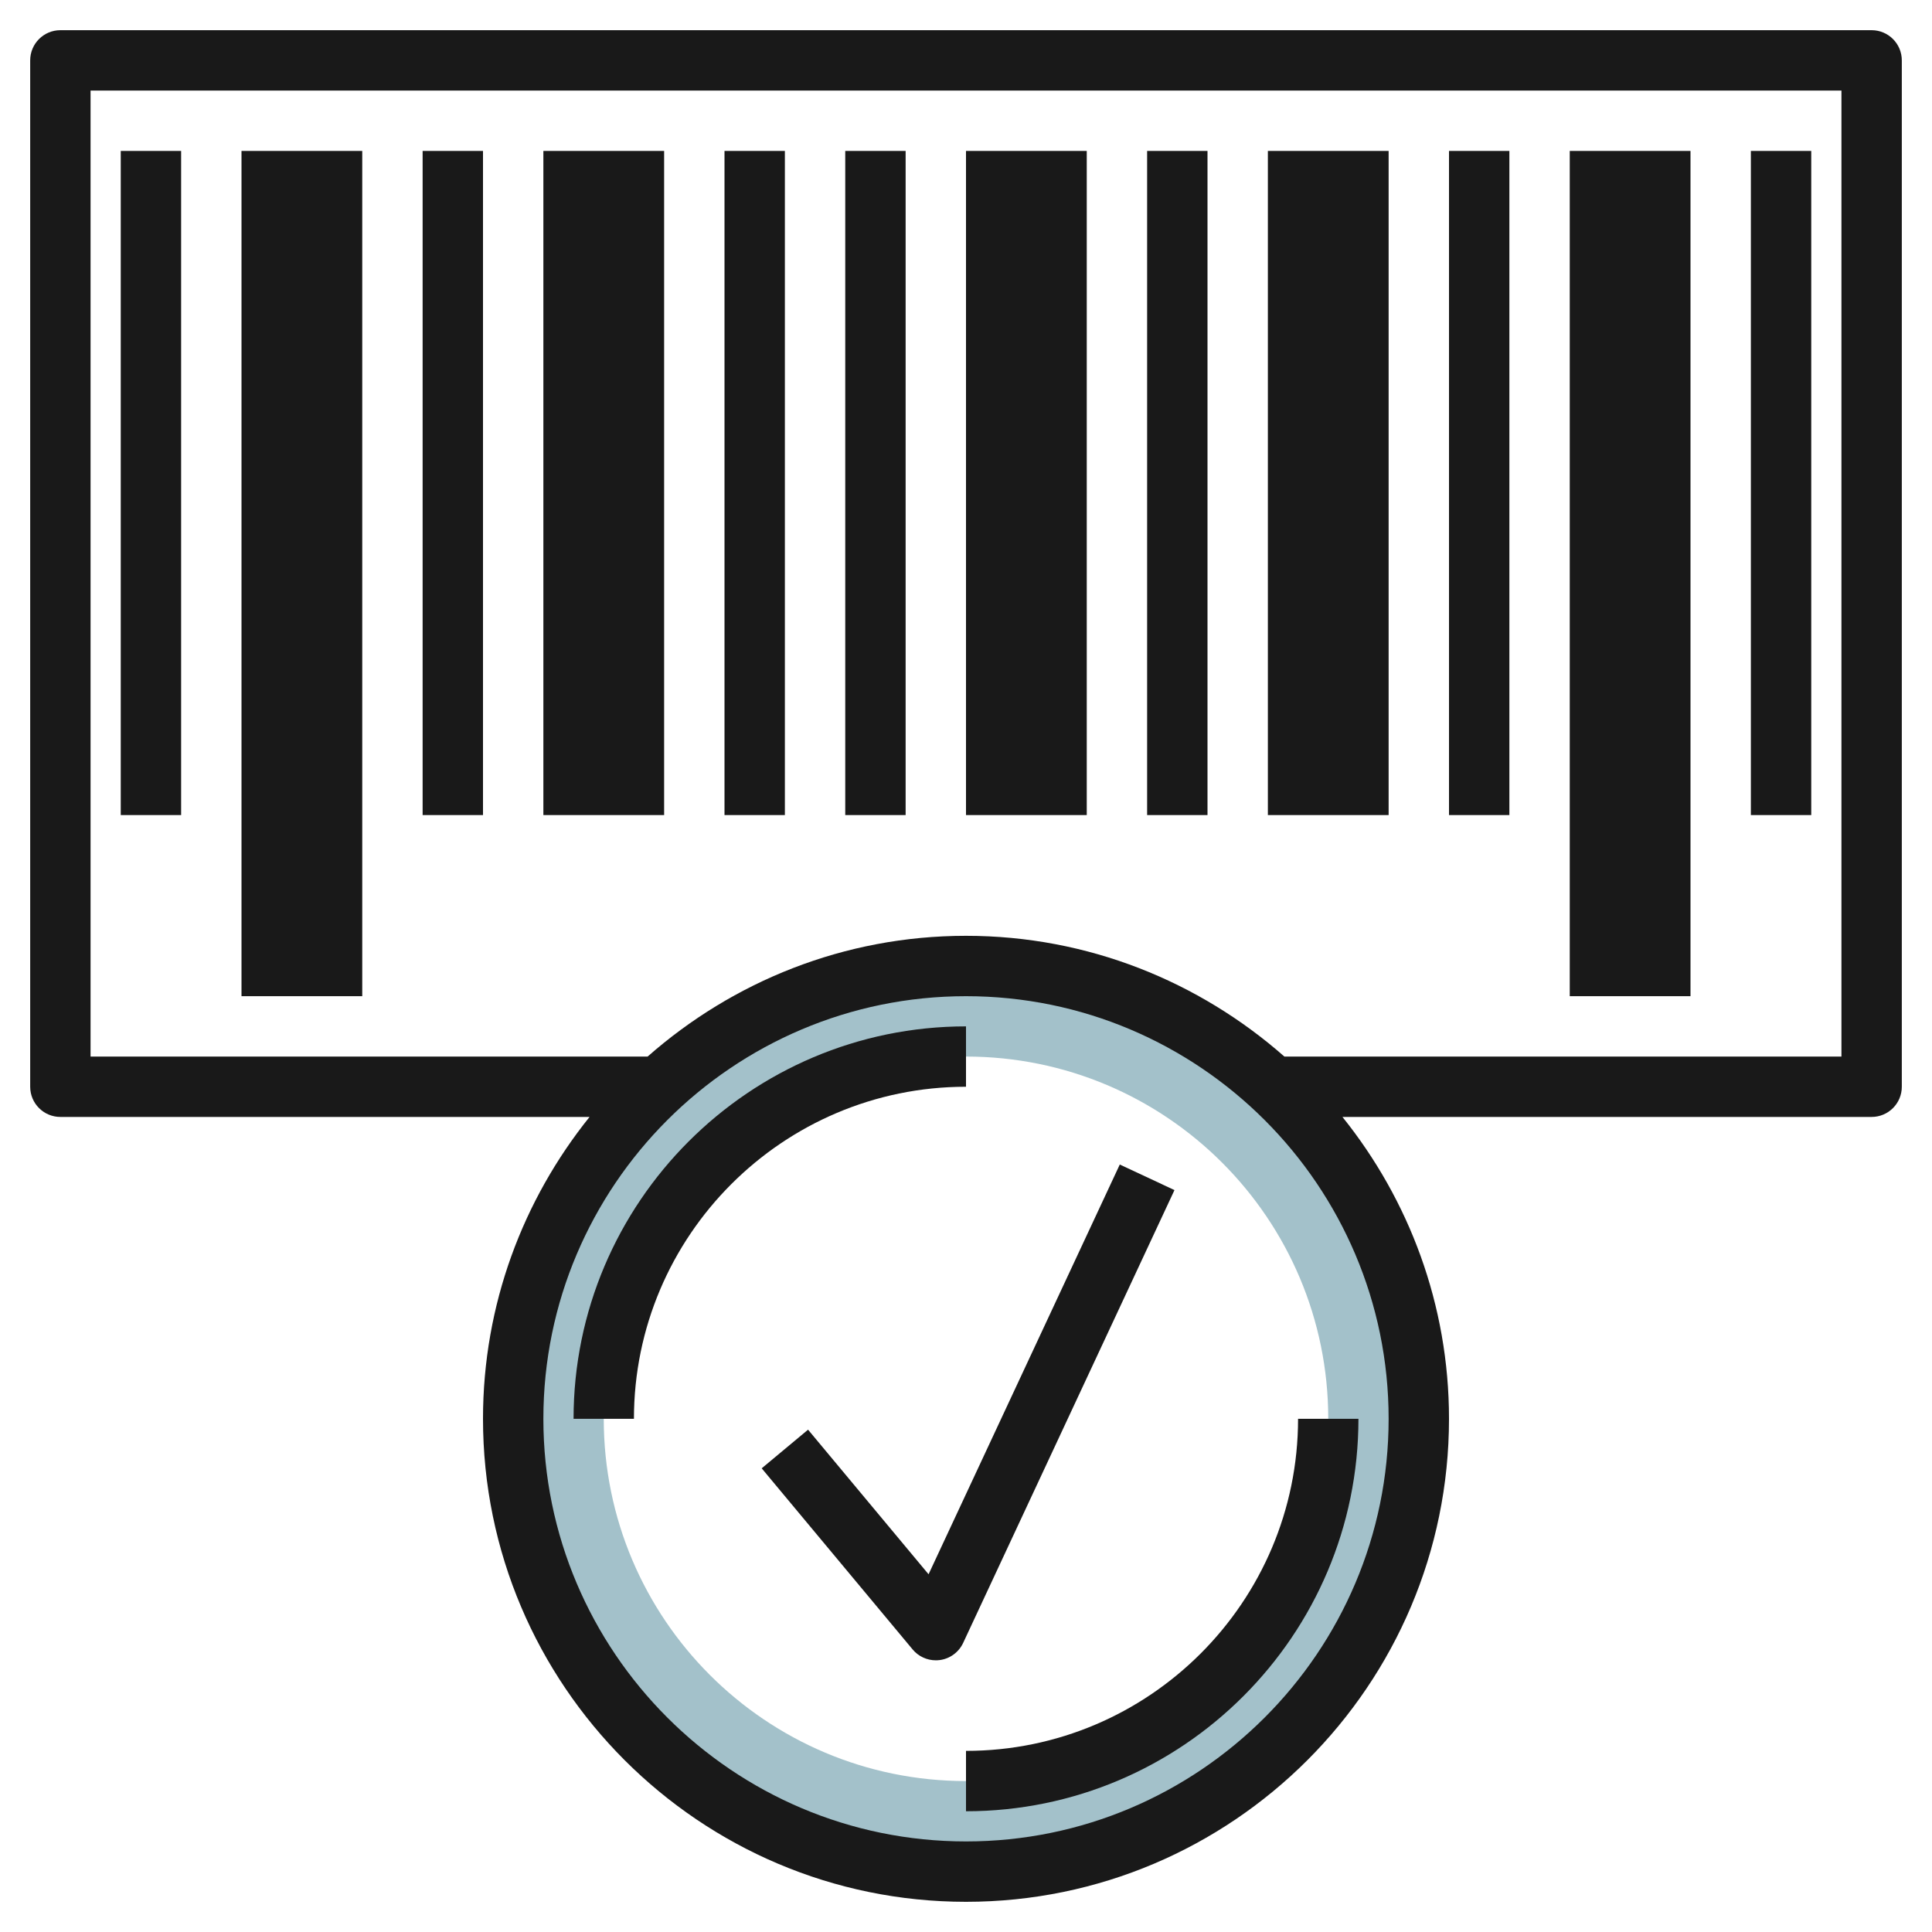 <svg id="Layer_3" enable-background="new 0 0 64 64" height="512" viewBox="0 0 64 64" width="512" xmlns="http://www.w3.org/2000/svg"><g><path d="m32 32c-8.284 0-15 6.716-15 15s6.716 15 15 15 15-6.716 15-15-6.716-15-15-15zm0 27c-6.627 0-12-5.373-12-12s5.373-12 12-12 12 5.373 12 12-5.373 12-12 12z" fill="#a3c1ca"/><g fill="#191919"><path d="m62 1h-60c-.552 0-1 .448-1 1v34c0 .552.448 1 1 1h17.53c-2.203 2.742-3.53 6.217-3.53 10 0 8.822 7.178 16 16 16s16-7.178 16-16c0-3.783-1.327-7.258-3.53-10h17.53c.552 0 1-.448 1-1v-34c0-.552-.448-1-1-1zm-30 60c-7.72 0-14-6.28-14-14s6.28-14 14-14 14 6.28 14 14-6.28 14-14 14zm29-26h-18.453c-2.819-2.481-6.505-4-10.547-4s-7.728 1.519-10.547 4h-18.453v-32h58z"/><path d="m24 5h2v22h-2z"/><path d="m14 5h2v22h-2z"/><path d="m4 5h2v22h-2z"/><path d="m58 5h2v22h-2z"/><path d="m28 5h2v22h-2z"/><path d="m38 5h2v22h-2z"/><path d="m48 5h2v22h-2z"/><path d="m18 5h4v22h-4z"/><path d="m8 5h4v28h-4z"/><path d="m52 5h4v28h-4z"/><path d="m32 5h4v22h-4z"/><path d="m42 5h4v22h-4z"/><path d="m32 58v2c7.168 0 13-5.832 13-13h-2c0 6.065-4.935 11-11 11z"/><path d="m32 34c-7.168 0-13 5.832-13 13h2c0-6.065 4.935-11 11-11z"/><path d="m37.094 38.577-6.334 13.573-3.992-4.79-1.536 1.28 5 6c.191.23.474.36.768.36.042 0 .085-.003.129-.008.339-.044.632-.259.777-.569l7-15z"/></g></g></svg>